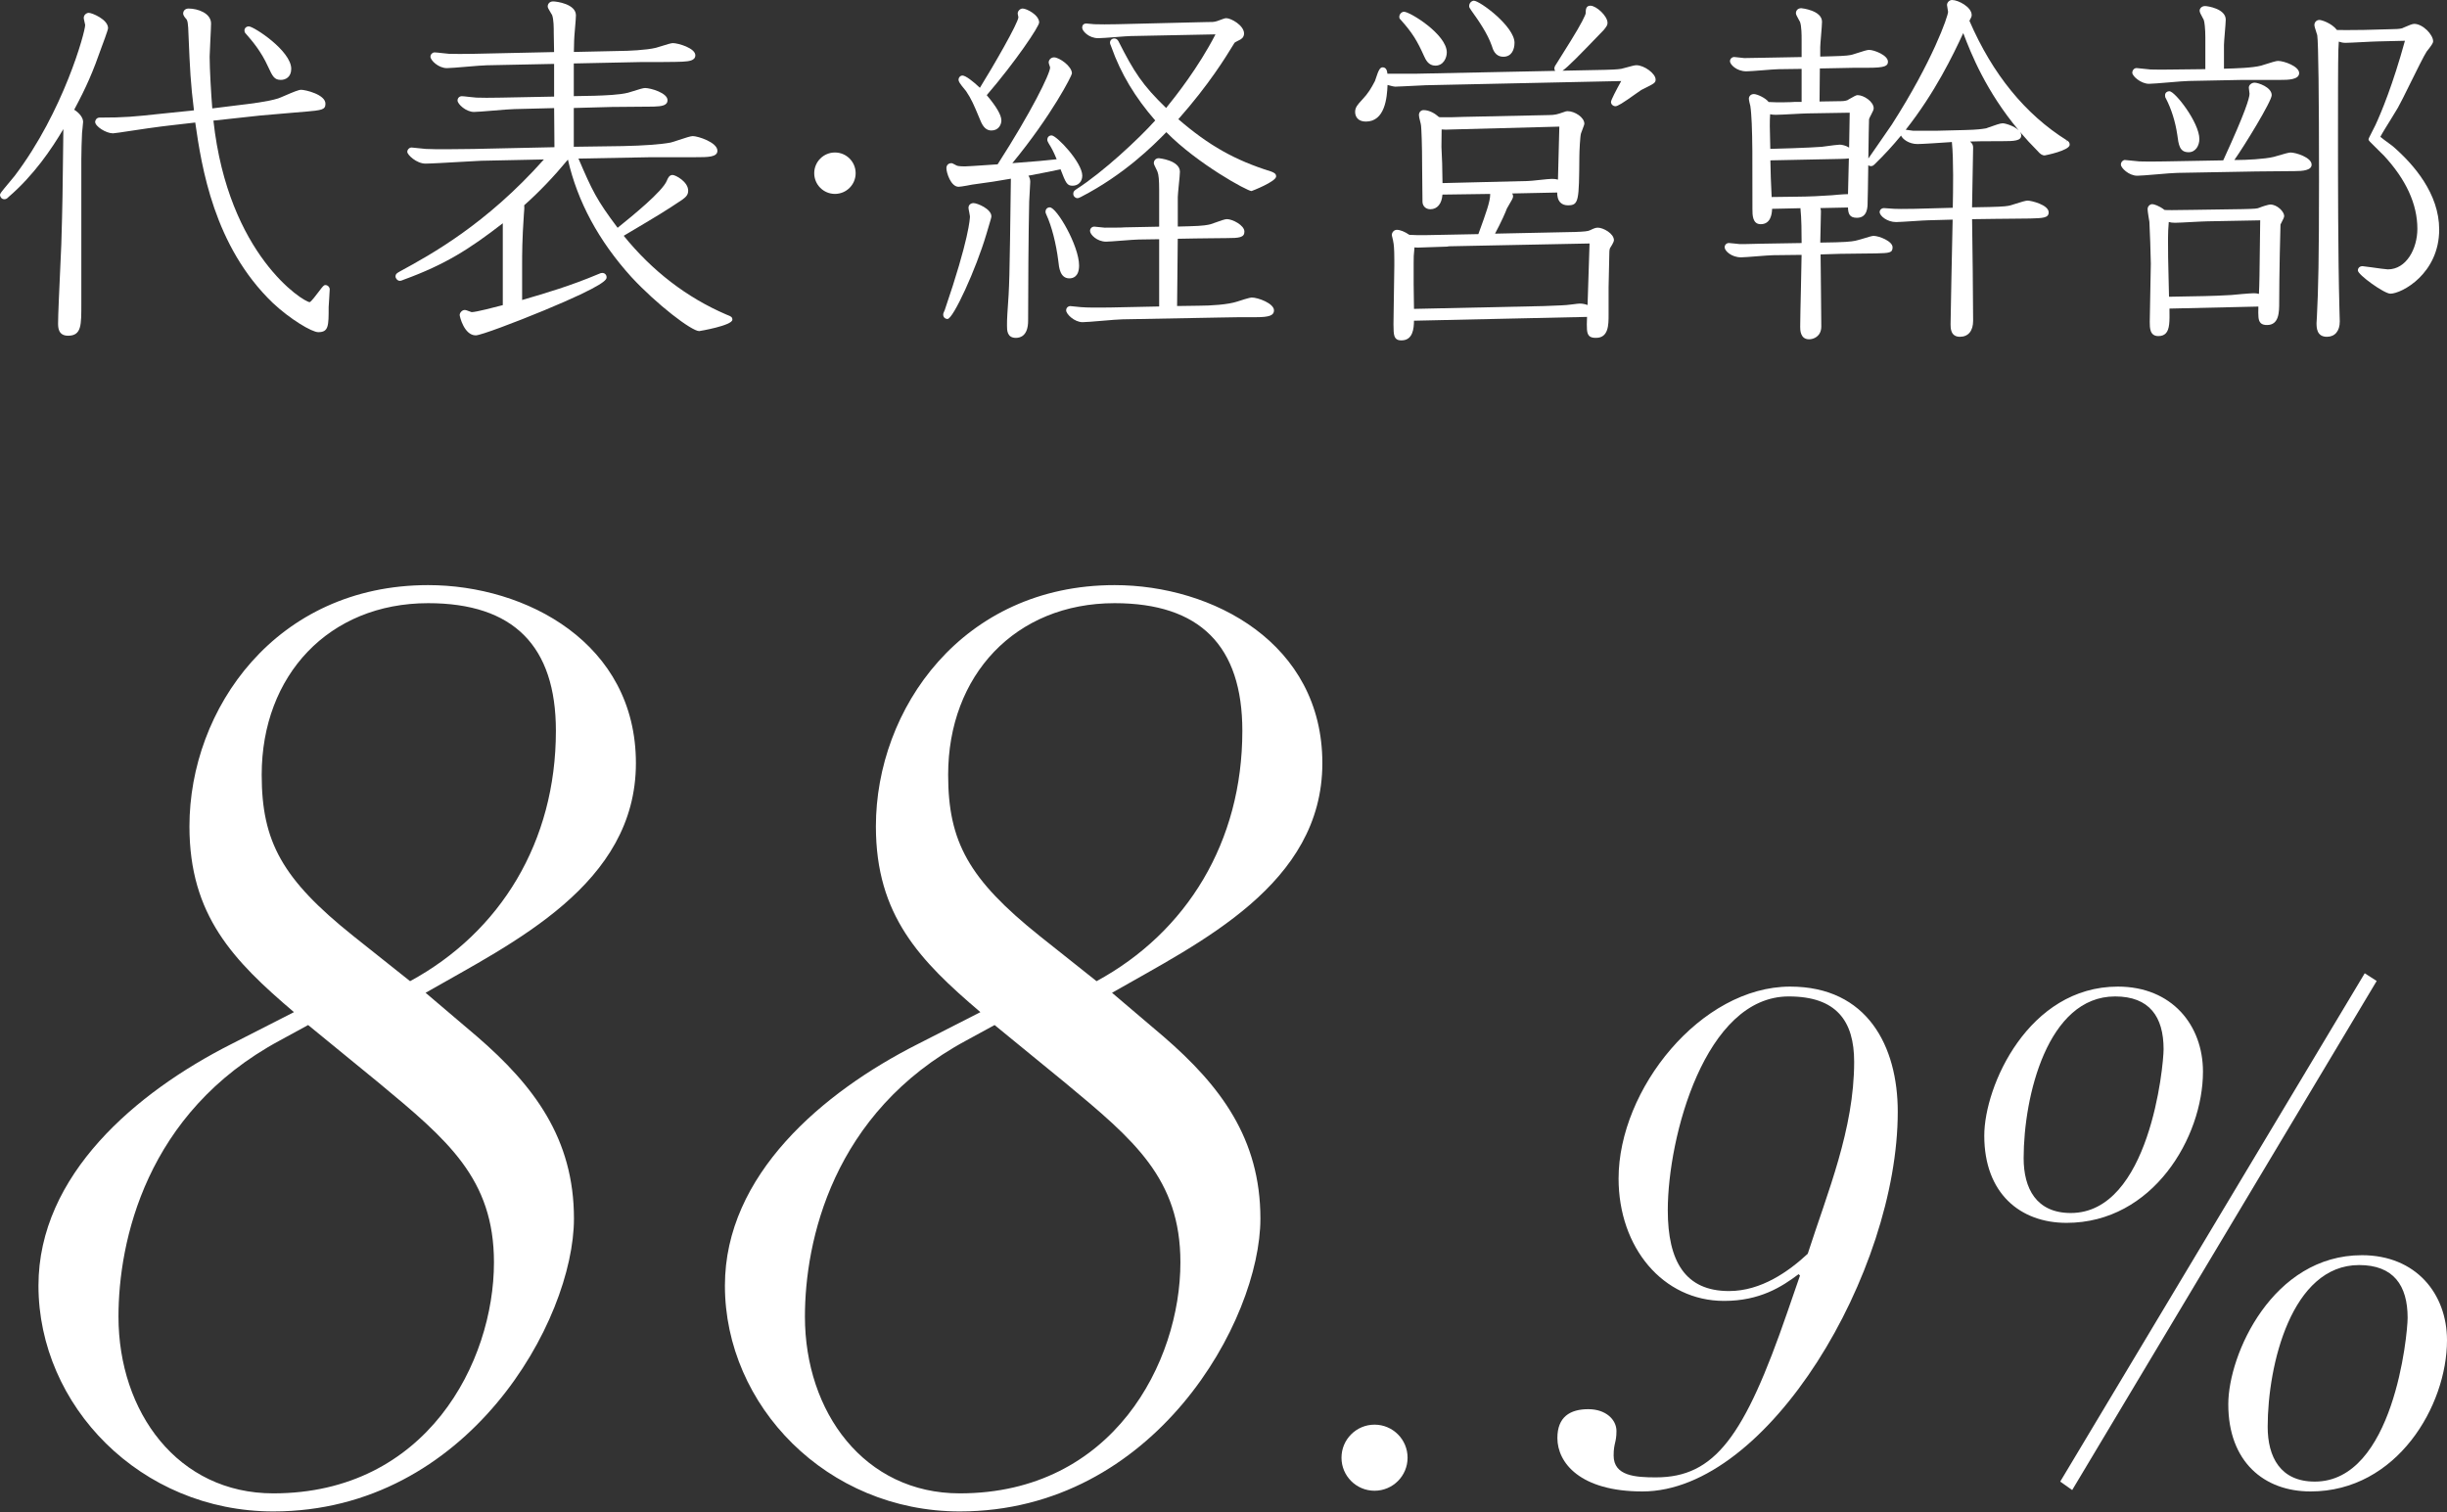 <svg width="110" height="68" viewBox="0 0 110 68" fill="none" xmlns="http://www.w3.org/2000/svg">
<rect x="0" y="0" width="110" height="68" fill="#333333" stroke="none"/>
<path d="M12.626 3.592C12.841 3.592 13.092 3.462 13.092 3.094C13.092 2.284 11.407 1.186 11.184 1.186C11.077 1.186 10.99 1.265 10.99 1.363C10.99 1.442 11.019 1.482 11.046 1.508C11.337 1.842 11.735 2.301 12.05 2.996C12.251 3.429 12.327 3.592 12.626 3.592Z" fill="white"/>
<path d="M4.472 5.287C4.347 5.287 4.277 5.401 4.277 5.48C4.277 5.682 4.765 5.995 5.08 5.995C5.144 5.995 5.615 5.923 5.674 5.913C5.959 5.863 7.308 5.673 7.623 5.642L8.777 5.509C9.062 7.494 9.61 11.077 12.27 13.626C13.043 14.351 14.017 14.934 14.308 14.934C14.774 14.934 14.774 14.651 14.774 13.811C14.774 13.757 14.785 13.601 14.797 13.44C14.809 13.262 14.822 13.077 14.822 13.01C14.822 12.908 14.73 12.816 14.628 12.816C14.557 12.816 14.519 12.862 14.331 13.111C14.221 13.257 13.991 13.561 13.923 13.585C13.643 13.58 10.259 11.473 9.594 5.423L11.707 5.193C11.865 5.176 12.368 5.134 12.843 5.095C13.237 5.062 13.612 5.032 13.756 5.017C14.462 4.953 14.63 4.938 14.63 4.663C14.63 4.247 13.723 4.037 13.539 4.037C13.424 4.037 13.167 4.144 12.816 4.296C12.681 4.354 12.553 4.41 12.5 4.426C12.037 4.571 11.276 4.662 10.665 4.735L9.543 4.874C9.492 4.274 9.424 3.08 9.424 2.549C9.424 2.451 9.439 2.148 9.454 1.854C9.47 1.526 9.488 1.186 9.488 1.059C9.488 0.594 8.896 0.384 8.476 0.384C8.334 0.384 8.234 0.477 8.234 0.61C8.234 0.693 8.323 0.803 8.369 0.849C8.429 0.921 8.459 1.018 8.475 1.591C8.537 3.093 8.57 3.773 8.719 4.961L7.122 5.126C6.029 5.243 5.619 5.287 4.472 5.287Z" fill="white"/>
<path d="M2.839 6.596C2.818 8.452 2.81 9.22 2.756 10.988C2.75 11.168 2.73 11.591 2.707 12.087C2.665 13.014 2.611 14.166 2.611 14.531C2.611 14.714 2.611 15.094 3.062 15.094C3.354 15.094 3.517 14.979 3.591 14.719C3.657 14.489 3.657 14.137 3.656 13.605V7.163C3.656 6.812 3.673 6.307 3.688 5.977C3.688 5.948 3.699 5.859 3.71 5.764C3.723 5.648 3.736 5.524 3.736 5.48C3.736 5.299 3.582 5.09 3.336 4.932C3.895 3.884 4.168 3.257 4.578 2.089C4.581 2.081 4.858 1.349 4.858 1.267C4.858 0.871 4.13 0.577 3.991 0.577C3.896 0.577 3.765 0.663 3.765 0.803C3.765 0.835 3.775 0.883 3.799 0.985C3.813 1.042 3.827 1.1 3.829 1.123C3.829 1.437 2.855 5.011 0.661 7.905C0.628 7.948 0.542 8.051 0.444 8.168C0.016 8.678 0 8.71 0 8.764C0 8.844 0.069 8.958 0.194 8.958C0.283 8.958 0.324 8.918 0.386 8.855C1.524 7.877 2.318 6.701 2.848 5.804L2.839 6.596Z" fill="white"/>
<path d="M32.923 14.371C32.923 14.252 32.847 14.221 32.721 14.171L32.639 14.137C30.871 13.375 29.323 12.186 28.038 10.601L28.113 10.556C29.663 9.636 29.862 9.517 30.656 8.988C30.83 8.861 30.936 8.769 30.936 8.572C30.936 8.174 30.373 7.866 30.23 7.866C30.08 7.866 30.014 8.031 29.978 8.12C29.787 8.605 28.425 9.708 27.764 10.242C26.809 8.973 26.622 8.567 26.004 7.129L29.284 7.068H31.271C31.818 7.068 32.25 7.068 32.25 6.778C32.25 6.4 31.374 6.119 31.143 6.119C31.047 6.119 30.828 6.19 30.506 6.297C30.358 6.347 30.204 6.398 30.147 6.409C29.724 6.491 28.936 6.549 27.985 6.568L25.794 6.599V4.855L27.506 4.809C27.684 4.809 28.312 4.803 28.794 4.798C29.094 4.795 29.337 4.793 29.384 4.793C29.737 4.78 30.007 4.75 30.007 4.503C30.007 4.178 29.248 3.957 28.996 3.957C28.912 3.957 28.717 4.017 28.451 4.102C28.357 4.132 28.277 4.158 28.234 4.168C27.849 4.268 27.175 4.29 26.729 4.305L25.794 4.323V2.853L28.756 2.791C29.263 2.791 30.462 2.789 30.654 2.774L30.718 2.77C30.946 2.755 31.257 2.735 31.257 2.485C31.257 2.165 30.49 1.938 30.245 1.938C30.173 1.938 29.988 1.994 29.713 2.08C29.614 2.111 29.528 2.139 29.485 2.149C29.062 2.255 28.202 2.291 27.872 2.291L25.797 2.336L25.81 1.812C25.81 1.738 25.829 1.506 25.848 1.282C25.87 1.026 25.89 0.784 25.89 0.69C25.89 0.179 25.023 0.064 24.863 0.064C24.704 0.064 24.621 0.177 24.621 0.29C24.621 0.341 24.655 0.406 24.765 0.587C24.791 0.63 24.814 0.667 24.819 0.675C24.893 0.883 24.893 1.24 24.893 1.477L24.908 2.341L21.323 2.419C21.259 2.419 21.175 2.42 21.077 2.422C20.828 2.425 20.486 2.43 20.185 2.419C20.145 2.419 20.009 2.403 19.89 2.389C19.737 2.372 19.592 2.355 19.528 2.355C19.457 2.355 19.35 2.432 19.35 2.549C19.35 2.709 19.707 3.063 20.089 3.063C20.218 3.063 20.573 3.033 20.949 3.002C21.337 2.969 21.739 2.935 21.885 2.935L24.909 2.873V4.343L22.54 4.389C22.483 4.389 22.401 4.39 22.305 4.392C22.049 4.396 21.699 4.401 21.419 4.389C21.376 4.389 21.23 4.372 21.101 4.358C20.923 4.337 20.812 4.325 20.762 4.325C20.651 4.325 20.568 4.408 20.568 4.519C20.568 4.677 20.946 5.033 21.306 5.033C21.435 5.033 21.794 5.004 22.174 4.972C22.566 4.939 22.972 4.905 23.119 4.905L24.91 4.86L24.924 6.618L21.323 6.696C21.262 6.696 21.146 6.698 20.995 6.7C20.52 6.707 19.636 6.72 19.144 6.696C19.106 6.696 18.813 6.664 18.673 6.649C18.579 6.639 18.509 6.632 18.503 6.632C18.401 6.632 18.309 6.725 18.309 6.826C18.309 6.962 18.725 7.356 19.128 7.356C19.352 7.356 20.104 7.313 20.767 7.275C21.147 7.253 21.482 7.234 21.629 7.228L24.45 7.169C21.85 10.091 19.358 11.45 17.997 12.192C17.853 12.272 17.78 12.312 17.78 12.433C17.78 12.519 17.872 12.627 17.974 12.627C18.02 12.627 18.055 12.613 18.115 12.588L18.152 12.573C20.011 11.894 21.096 11.204 22.602 10.038V13.719C22.282 13.803 21.405 14.033 21.201 14.034C21.185 14.031 21.132 14.01 21.097 13.997C21.001 13.96 20.939 13.937 20.89 13.937C20.77 13.937 20.664 14.063 20.664 14.163C20.664 14.225 20.865 15.078 21.387 15.078C21.605 15.078 23.149 14.498 24.454 13.957C27.268 12.79 27.268 12.562 27.268 12.465C27.268 12.354 27.184 12.271 27.074 12.271C27.021 12.271 27.009 12.276 26.891 12.326C25.646 12.85 24.585 13.163 23.471 13.488V11.936C23.471 11.397 23.471 10.786 23.551 9.622C23.567 9.446 23.577 9.319 23.563 9.23C24.233 8.635 24.894 7.944 25.53 7.175C25.958 9.061 26.916 10.835 28.379 12.451C29.517 13.682 31.088 14.886 31.431 14.886C31.446 14.886 32.923 14.637 32.923 14.371Z" fill="white"/>
<path d="M37.533 8.718C38.048 8.718 38.464 8.302 38.464 7.787C38.464 7.273 38.048 6.856 37.533 6.856C37.019 6.856 36.602 7.273 36.602 7.787C36.602 8.302 37.019 8.718 37.533 8.718Z" fill="white"/>
<path d="M55.491 1.93C55.509 1.904 55.576 1.871 55.694 1.811C55.769 1.776 55.924 1.701 55.924 1.507C55.924 1.145 55.346 0.817 55.121 0.817C55.067 0.817 54.975 0.85 54.831 0.905C54.779 0.925 54.734 0.942 54.709 0.949C54.562 0.993 54.506 0.993 54.192 0.993L50.217 1.089C49.738 1.101 49.48 1.095 49.327 1.091C49.273 1.09 49.23 1.089 49.194 1.089C49.161 1.089 49.081 1.08 49.006 1.072C48.933 1.064 48.865 1.057 48.842 1.057C48.713 1.057 48.648 1.122 48.648 1.251C48.648 1.386 48.936 1.717 49.37 1.717C49.499 1.717 49.831 1.692 50.152 1.667C50.437 1.644 50.732 1.621 50.83 1.621L54.64 1.545C53.867 3.044 52.842 4.335 52.421 4.855C51.36 3.829 50.981 3.245 50.275 1.848L50.256 1.822C50.239 1.797 50.192 1.73 50.091 1.73C49.98 1.73 49.897 1.813 49.897 1.924C49.897 1.961 49.913 1.997 49.933 2.043C49.945 2.069 49.958 2.098 49.967 2.133C50.382 3.303 51.025 4.378 51.931 5.416C51.187 6.245 49.591 7.735 48.387 8.507C48.276 8.581 48.247 8.624 48.247 8.716C48.247 8.833 48.354 8.91 48.425 8.91C48.48 8.91 48.523 8.889 48.598 8.851C50.528 7.855 51.828 6.558 52.43 5.942C53.827 7.365 56.073 8.59 56.259 8.59C56.27 8.59 57.366 8.167 57.366 7.931C57.366 7.807 57.27 7.766 57.168 7.722L57.137 7.71C55.519 7.206 54.343 6.544 52.97 5.359C54.35 3.8 55.099 2.572 55.463 1.977L55.491 1.93Z" fill="white"/>
<path d="M48.666 14.485C48.794 14.485 49.149 14.456 49.525 14.424C49.914 14.391 50.316 14.357 50.462 14.357L54.772 14.277C55.283 14.261 55.968 14.261 56.467 14.261C57.06 14.261 57.27 14.181 57.27 13.955C57.27 13.639 56.548 13.377 56.275 13.377C56.248 13.377 56.167 13.377 55.619 13.558C55.205 13.696 54.428 13.745 53.886 13.745L52.914 13.759L52.944 10.735L53.728 10.721C53.866 10.721 54.075 10.717 54.306 10.714C54.584 10.71 54.892 10.705 55.138 10.705C55.708 10.705 55.94 10.679 55.94 10.415C55.94 10.124 55.399 9.852 55.154 9.852C55.066 9.852 54.872 9.92 54.607 10.016C54.525 10.046 54.456 10.07 54.416 10.082C54.296 10.112 54.115 10.157 53.453 10.173L52.945 10.186V8.861C52.945 8.787 52.968 8.552 52.99 8.325C53.017 8.064 53.041 7.818 53.041 7.723C53.041 7.206 52.103 7.113 52.094 7.113C51.923 7.113 51.867 7.254 51.867 7.323C51.867 7.377 51.901 7.45 51.972 7.59C51.998 7.643 52.024 7.691 52.035 7.729C52.084 7.844 52.108 8.112 52.108 8.524V10.191L50.553 10.222C50.48 10.236 49.862 10.236 49.659 10.236C49.631 10.236 49.51 10.222 49.4 10.21C49.3 10.198 49.209 10.189 49.194 10.189C49.084 10.189 49 10.272 49 10.383C49 10.544 49.313 10.865 49.723 10.865C49.829 10.865 50.124 10.842 50.436 10.818C50.748 10.794 51.07 10.769 51.182 10.769L52.108 10.755V13.779L49.899 13.825C49.816 13.825 49.724 13.826 49.625 13.827C49.311 13.83 48.92 13.834 48.586 13.809C48.557 13.809 48.471 13.798 48.38 13.788C48.268 13.775 48.149 13.761 48.105 13.761C48.033 13.761 47.927 13.823 47.927 13.955C47.927 14.122 48.298 14.485 48.666 14.485Z" fill="white"/>
<path d="M48.508 11.936C48.508 11.051 47.503 9.323 47.192 9.323C47.065 9.323 46.998 9.421 46.998 9.517C46.998 9.554 47.005 9.585 47.039 9.655C47.276 10.168 47.476 10.947 47.575 11.738C47.605 12.028 47.653 12.515 48.073 12.515C48.236 12.515 48.508 12.44 48.508 11.936Z" fill="white"/>
<path d="M42.444 13.997C42.421 14.046 42.4 14.093 42.4 14.147C42.4 14.258 42.483 14.341 42.594 14.341C42.849 14.341 43.876 12.102 44.34 10.53C44.346 10.499 44.383 10.381 44.424 10.247C44.54 9.866 44.566 9.769 44.566 9.726C44.566 9.391 43.926 9.131 43.764 9.131C43.633 9.131 43.537 9.219 43.537 9.341C43.537 9.381 43.55 9.448 43.572 9.553C43.584 9.613 43.602 9.703 43.602 9.726C43.602 9.818 43.57 10.72 42.471 13.935C42.462 13.958 42.452 13.979 42.444 13.997Z" fill="white"/>
<path d="M42.964 7.421C42.824 7.347 42.803 7.337 42.77 7.337C42.633 7.337 42.544 7.426 42.544 7.563C42.544 7.765 42.744 8.398 43.091 8.398C43.21 8.398 43.698 8.301 43.697 8.301C44.38 8.211 44.952 8.124 45.442 8.034C45.38 12.765 45.379 12.777 45.284 14.11C45.268 14.385 45.268 14.466 45.268 14.644C45.268 14.848 45.268 15.191 45.67 15.191C45.874 15.191 46.217 15.091 46.217 14.42C46.217 13.084 46.233 10.482 46.265 9.069C46.265 8.996 46.278 8.797 46.29 8.604C46.301 8.417 46.313 8.235 46.313 8.172C46.313 8.051 46.275 7.964 46.231 7.899C46.828 7.786 47.086 7.735 47.675 7.612C47.913 8.235 47.966 8.35 48.217 8.35C48.473 8.35 48.652 8.165 48.652 7.899C48.652 7.308 47.5 6.088 47.272 6.088C47.145 6.088 47.078 6.185 47.078 6.282C47.078 6.331 47.104 6.378 47.125 6.416L47.141 6.446C47.286 6.678 47.363 6.828 47.501 7.16C47.035 7.213 46.558 7.258 45.508 7.336C47.293 5.164 48.187 3.392 48.187 3.302C48.187 2.973 47.611 2.579 47.384 2.579C47.226 2.579 47.142 2.71 47.142 2.805C47.142 2.834 47.152 2.868 47.179 2.948C47.191 2.984 47.204 3.02 47.206 3.03C47.206 3.312 46.366 5.024 44.846 7.388C44.728 7.395 44.536 7.408 44.329 7.423C43.949 7.449 43.476 7.481 43.379 7.481C43.121 7.481 43.035 7.457 43.006 7.443L42.964 7.421Z" fill="white"/>
<path d="M43.267 3.396C43.169 3.396 43.089 3.483 43.089 3.59C43.089 3.666 43.153 3.764 43.372 4.028C43.398 4.059 43.419 4.084 43.426 4.094C43.664 4.443 43.789 4.741 43.995 5.235L44.073 5.421C44.195 5.725 44.351 5.867 44.565 5.867C44.895 5.867 45.015 5.597 45.015 5.416C45.015 5.178 44.798 4.8 44.357 4.279C45.652 2.771 46.713 1.192 46.713 1.011C46.713 0.673 46.15 0.384 45.974 0.384C45.856 0.384 45.748 0.492 45.748 0.61C45.748 0.628 45.752 0.644 45.763 0.69C45.77 0.719 45.779 0.754 45.78 0.772C45.776 1.032 44.624 3.022 44.049 3.947C43.75 3.661 43.406 3.396 43.267 3.396Z" fill="white"/>
<path d="M66.142 0.475C66.484 0.951 66.865 1.504 67.057 2.049C67.115 2.237 67.212 2.551 67.583 2.551C67.951 2.551 68.082 2.227 68.082 1.924C68.082 1.187 66.52 0.032 66.254 0.032C66.178 0.032 66.043 0.113 66.043 0.274C66.043 0.322 66.058 0.357 66.142 0.475H66.142Z" fill="white"/>
<path d="M61.399 5.466C62.256 5.466 62.352 4.403 62.374 3.82C62.548 3.873 62.687 3.896 62.713 3.896C62.738 3.896 62.824 3.892 62.91 3.888C62.992 3.884 63.074 3.88 63.098 3.88L64.091 3.832L72.878 3.644C72.652 4.053 72.419 4.498 72.419 4.583C72.419 4.708 72.534 4.777 72.613 4.777C72.717 4.777 72.936 4.644 73.551 4.205C73.665 4.124 73.753 4.061 73.779 4.046L73.893 3.989C74.365 3.754 74.425 3.723 74.425 3.574C74.425 3.31 73.915 2.932 73.559 2.932C73.481 2.932 73.317 2.976 73.094 3.038C73 3.064 72.92 3.087 72.88 3.094C72.756 3.121 72.3 3.14 72.147 3.14L70.24 3.179C70.489 3.006 70.981 2.505 72.097 1.344C72.229 1.179 72.263 1.126 72.263 1.027C72.263 0.717 71.757 0.256 71.492 0.256C71.282 0.256 71.282 0.452 71.282 0.594C71.278 0.665 71.096 1.056 70.608 1.84C70.522 1.975 70.415 2.149 70.308 2.32C70.177 2.532 70.048 2.74 69.972 2.858C69.935 2.908 69.872 3.003 69.872 3.077C69.872 3.115 69.886 3.154 69.913 3.186L63.578 3.316H62.369C62.355 3.188 62.322 3.027 62.152 3.027C62.029 3.027 61.961 3.178 61.844 3.538C61.828 3.588 61.816 3.627 61.809 3.641C61.639 3.966 61.515 4.185 61.231 4.485L61.204 4.515C61.037 4.696 60.917 4.827 60.917 5.032C60.917 5.242 61.044 5.466 61.399 5.466Z" fill="white"/>
<path d="M71.437 15.099C71.518 15.183 71.64 15.19 71.748 15.19C72.311 15.19 72.311 14.597 72.311 14.163L72.311 12.916L72.343 11.456C72.343 11.353 72.343 11.236 72.374 11.158C72.382 11.147 72.551 10.893 72.551 10.799C72.551 10.497 72.066 10.236 71.828 10.236C71.74 10.236 71.656 10.263 71.491 10.345C71.397 10.399 71.215 10.414 70.817 10.429L67.206 10.505C67.476 10.004 67.693 9.514 67.738 9.378C67.749 9.351 67.786 9.291 67.828 9.221C67.957 9.007 68.018 8.899 68.018 8.829C68.018 8.78 68.002 8.736 67.978 8.698L70 8.656C70.001 8.79 70.019 8.979 70.144 9.106C70.227 9.189 70.341 9.231 70.483 9.231C70.979 9.231 70.981 9.025 70.997 7.034C70.997 6.805 71.033 6.097 71.071 5.997C71.221 5.611 71.221 5.58 71.221 5.561C71.221 5.276 70.789 4.998 70.467 4.998C70.418 4.998 70.389 5.003 70.258 5.052C70.032 5.132 69.902 5.174 69.615 5.174L65.789 5.255L65.292 5.27L64.748 5.272L64.682 5.261C64.524 5.113 64.26 4.95 63.995 4.95C63.89 4.95 63.785 5.028 63.785 5.176C63.785 5.234 63.806 5.323 63.839 5.452C63.856 5.516 63.88 5.615 63.881 5.651C63.897 5.796 63.929 6.503 63.929 7.483C63.929 7.555 63.934 8.017 63.938 8.425C63.942 8.746 63.945 9.034 63.945 9.069C63.945 9.237 64.067 9.407 64.299 9.407C64.612 9.407 64.815 9.158 64.842 8.749L66.984 8.719C66.987 8.73 66.988 8.738 66.988 8.749C66.988 9.06 66.794 9.597 66.499 10.409L66.457 10.526L64.027 10.573H63.738C63.705 10.573 63.603 10.568 63.509 10.564C63.448 10.562 63.39 10.559 63.354 10.558C63.149 10.416 62.941 10.333 62.793 10.333C62.653 10.333 62.567 10.464 62.567 10.559C62.567 10.583 62.574 10.615 62.597 10.708C62.612 10.769 62.63 10.838 62.634 10.887C62.651 10.954 62.679 11.147 62.679 11.68L62.679 11.951L62.647 14.13C62.635 14.857 62.631 15.102 62.751 15.224C62.819 15.293 62.911 15.303 63.001 15.303C63.515 15.303 63.56 14.772 63.563 14.419L71.342 14.248C71.323 14.759 71.322 14.98 71.437 15.099ZM64.845 8.232L64.829 7.335L64.797 6.602C64.797 6.314 64.8 5.99 64.806 5.82C64.916 5.834 65.023 5.831 65.329 5.819L70.097 5.693L70.035 8.075C69.942 8.051 69.873 8.042 69.762 8.042C69.677 8.042 69.452 8.065 69.215 8.09C68.993 8.114 68.763 8.138 68.686 8.138L64.845 8.232ZM71.455 10.947L71.366 13.714C71.263 13.676 71.15 13.649 71.011 13.649C70.959 13.649 70.849 13.663 70.688 13.684C70.589 13.697 70.466 13.713 70.422 13.714C70.341 13.724 70.057 13.735 69.783 13.745C69.644 13.75 69.505 13.756 69.39 13.761L63.563 13.887L63.548 12.77V11.84C63.548 11.551 63.548 11.487 63.585 11.122C63.687 11.137 63.774 11.133 64.064 11.121L65.052 11.088L65.134 11.073L71.455 10.947Z" fill="white"/>
<path d="M64.017 2.525C64.09 2.684 64.211 2.951 64.523 2.951C64.898 2.951 65.038 2.586 65.038 2.356C65.038 1.548 63.382 0.528 63.114 0.528C63.007 0.528 62.903 0.64 62.903 0.754C62.903 0.821 62.92 0.844 62.961 0.884C63.499 1.484 63.706 1.835 64.017 2.525Z" fill="white"/>
<path d="M89.689 9.84C89.822 9.84 90.177 9.836 90.52 9.832C90.841 9.827 91.15 9.824 91.261 9.824C91.833 9.808 92.094 9.8 92.094 9.549C92.094 9.204 91.301 9.019 91.147 9.019C91.063 9.019 90.863 9.078 90.524 9.187C90.461 9.207 90.41 9.223 90.383 9.231C90.277 9.261 90.117 9.292 89.431 9.307L88.65 9.322C88.652 9.049 88.663 8.511 88.674 7.983C88.686 7.402 88.698 6.831 88.698 6.634C88.698 6.537 88.672 6.459 88.561 6.364L88.574 6.363C88.727 6.353 89.236 6.347 90.009 6.347C90.537 6.347 90.86 6.335 90.86 6.089C90.86 6.035 90.841 5.983 90.81 5.935C91.051 6.22 91.315 6.508 91.601 6.794C91.704 6.914 91.793 6.988 91.915 6.988C91.927 6.988 93.039 6.77 93.039 6.506C93.039 6.394 92.973 6.35 92.925 6.319L92.861 6.394L92.915 6.312L92.913 6.311C91.041 5.141 89.568 3.333 88.532 0.936C88.611 0.79 88.633 0.744 88.633 0.675C88.633 0.319 88.034 0 87.75 0C87.632 0 87.524 0.108 87.524 0.226C87.524 0.253 87.537 0.324 87.55 0.396C87.561 0.452 87.572 0.508 87.572 0.531C87.572 0.722 86.883 2.733 85.041 5.604C84.964 5.723 84.739 6.045 84.511 6.372C84.218 6.791 84.067 7.009 83.988 7.127C83.999 6.317 84.012 5.451 84.019 5.358C84.024 5.327 84.078 5.225 84.113 5.157C84.186 5.016 84.228 4.933 84.228 4.872C84.228 4.565 83.777 4.277 83.505 4.277C83.448 4.277 83.365 4.316 83.12 4.46C83.079 4.484 83.045 4.504 83.046 4.505L83.022 4.512C82.934 4.538 82.894 4.55 82.638 4.55L81.794 4.564L81.808 3.078L82.579 3.063C83.026 3.047 83.536 3.047 83.986 3.047C84.741 3.047 84.869 2.963 84.869 2.773C84.869 2.484 84.251 2.243 84.018 2.243C83.935 2.243 83.748 2.302 83.492 2.385C83.398 2.416 83.316 2.443 83.273 2.454C83.159 2.483 83.03 2.515 82.317 2.531L81.825 2.544V2.116C81.825 2.044 81.844 1.818 81.862 1.6C81.883 1.346 81.905 1.083 81.905 0.979C81.905 0.462 80.983 0.369 80.974 0.369C80.807 0.369 80.732 0.482 80.732 0.594C80.732 0.646 80.767 0.719 80.875 0.911C80.894 0.945 80.91 0.974 80.915 0.982C80.988 1.173 80.988 1.598 80.988 1.78V2.565L79.34 2.595C79.177 2.595 79.018 2.599 78.861 2.603C78.71 2.607 78.56 2.611 78.411 2.611C78.38 2.611 78.29 2.599 78.199 2.588C78.097 2.575 77.996 2.563 77.962 2.563C77.852 2.563 77.768 2.647 77.768 2.757C77.768 2.891 78.055 3.207 78.507 3.207C78.613 3.207 78.904 3.185 79.212 3.161C79.52 3.136 79.838 3.111 79.95 3.111L80.988 3.097V4.582L80.656 4.583C80.564 4.595 79.873 4.613 79.507 4.586C79.361 4.396 78.98 4.229 78.843 4.229C78.695 4.229 78.617 4.335 78.617 4.439C78.617 4.505 78.671 4.728 78.682 4.758C78.715 4.968 78.731 5.252 78.746 5.548C78.777 6.411 78.777 6.695 78.777 9.405C78.777 9.658 78.777 10.08 79.148 10.08C79.594 10.08 79.653 9.634 79.661 9.389L80.935 9.361C80.984 9.82 80.988 10.5 80.988 10.927L79.097 10.958C78.586 10.974 78.394 10.974 78.203 10.974C78.174 10.974 78.088 10.963 77.997 10.952C77.885 10.939 77.766 10.926 77.722 10.926C77.611 10.926 77.528 11.009 77.528 11.119C77.528 11.278 77.833 11.57 78.267 11.57C78.373 11.57 78.664 11.547 78.972 11.523C79.28 11.499 79.598 11.474 79.71 11.474L80.987 11.459C80.984 11.742 80.972 12.322 80.958 12.931C80.941 13.662 80.924 14.418 80.924 14.692C80.924 14.831 80.924 15.255 81.326 15.255C81.515 15.255 81.873 15.134 81.873 14.676C81.873 14.441 81.865 13.767 81.858 13.077C81.85 12.427 81.843 11.762 81.841 11.439L82.784 11.41H82.896C82.949 11.41 83.352 11.405 83.715 11.4C84.01 11.397 84.278 11.394 84.328 11.393C84.933 11.377 85.077 11.373 85.077 11.119C85.077 10.839 84.459 10.605 84.226 10.605C84.159 10.605 84.028 10.644 83.82 10.708C83.704 10.743 83.585 10.78 83.494 10.801C83.394 10.829 83.227 10.877 82.526 10.894L81.826 10.907C81.828 10.768 81.834 10.539 81.84 10.303C81.848 9.971 81.857 9.626 81.857 9.501C81.857 9.444 81.846 9.395 81.829 9.355L83.072 9.329C83.081 9.605 83.139 9.792 83.473 9.792C83.956 9.792 83.956 9.297 83.955 9.09C83.963 8.951 83.973 8.229 83.984 7.43C84.017 7.454 84.057 7.469 84.098 7.469C84.158 7.469 84.198 7.457 84.262 7.393C84.699 6.972 85.097 6.535 85.458 6.095C85.527 6.256 85.812 6.476 86.196 6.476C86.419 6.476 87.273 6.418 87.684 6.39L87.743 6.385C87.823 7.171 87.798 8.581 87.783 9.342L86.068 9.388C85.973 9.388 85.872 9.389 85.768 9.391C85.558 9.394 85.34 9.398 85.155 9.388C85.114 9.388 85.008 9.379 84.909 9.371C84.813 9.363 84.722 9.356 84.691 9.356C84.584 9.356 84.496 9.435 84.496 9.534C84.496 9.707 84.835 9.984 85.235 9.984C85.353 9.984 85.674 9.963 85.986 9.943C86.277 9.924 86.578 9.904 86.68 9.904L87.777 9.874C87.755 10.637 87.684 14.555 87.684 14.58C87.684 14.748 87.684 15.142 88.103 15.142C88.481 15.142 88.698 14.879 88.698 14.42C88.698 13.704 88.668 10.699 88.651 9.854L89.689 9.84ZM83.112 7.122C83.097 7.792 83.082 8.427 83.073 8.728C82.852 8.731 82.42 8.77 82.344 8.779C81.968 8.809 81.227 8.843 80.796 8.843L79.641 8.858C79.601 8.03 79.598 7.882 79.585 7.255L79.584 7.21L82.595 7.148L82.755 7.144C82.911 7.14 83.028 7.137 83.112 7.122ZM83.123 6.635C82.984 6.545 82.799 6.504 82.704 6.504C82.619 6.504 82.342 6.54 82.041 6.581L81.896 6.6C81.665 6.617 81.101 6.648 80.571 6.664L79.58 6.693C79.553 5.694 79.551 5.478 79.573 5.136C79.635 5.151 79.715 5.162 79.82 5.162C79.948 5.162 80.279 5.145 80.6 5.128C80.885 5.113 81.18 5.098 81.28 5.098L83.15 5.067C83.148 5.382 83.137 5.992 83.123 6.635ZM90.025 5.543C89.926 5.543 89.701 5.617 89.371 5.737C89.326 5.753 89.292 5.766 89.291 5.768L89.232 5.778C89.116 5.797 88.901 5.834 88.308 5.847L87.029 5.879H86.004C85.975 5.879 85.905 5.867 85.835 5.856C85.772 5.847 85.71 5.837 85.668 5.833C86.986 4.162 87.791 2.486 88.254 1.488C88.61 2.426 89.278 4.101 90.745 5.857C90.544 5.662 90.145 5.543 90.025 5.543Z" fill="white"/>
<path d="M101.623 14.521C101.703 14.603 101.818 14.613 101.91 14.613C102.457 14.613 102.457 14.02 102.457 13.586C102.457 12.444 102.506 10.189 102.515 10.094C102.521 10.078 102.539 10.045 102.56 10.005C102.645 9.843 102.681 9.767 102.681 9.709C102.681 9.52 102.371 9.195 102.054 9.195C101.983 9.195 101.69 9.285 101.582 9.332C101.464 9.384 101.405 9.387 100.813 9.402L98.609 9.435C97.658 9.45 97.417 9.451 97.303 9.439C97.052 9.245 96.821 9.179 96.752 9.179C96.65 9.179 96.541 9.27 96.541 9.405C96.541 9.5 96.611 9.921 96.622 9.975C96.638 10.15 96.686 11.624 96.686 11.856C96.686 12.034 96.675 12.555 96.663 13.091C96.65 13.663 96.638 14.252 96.638 14.467C96.638 14.739 96.638 15.11 97.024 15.11C97.168 15.11 97.276 15.071 97.356 14.99C97.532 14.811 97.534 14.455 97.524 13.874L101.521 13.783C101.511 14.207 101.509 14.405 101.623 14.521ZM100.302 13.264C100.016 13.281 99.353 13.312 99.105 13.312L97.504 13.342C97.495 12.883 97.487 12.559 97.48 12.296C97.466 11.733 97.459 11.45 97.459 10.735C97.459 10.5 97.47 10.247 97.493 9.981C97.572 10.005 97.662 10.016 97.777 10.016C97.894 10.016 98.215 9.999 98.526 9.982C98.818 9.967 99.119 9.951 99.219 9.951L101.603 9.906L101.593 10.677C101.573 12.365 101.569 12.74 101.546 13.213C101.469 13.192 101.4 13.184 101.317 13.184C101.145 13.184 100.423 13.251 100.302 13.264Z" fill="white"/>
<path d="M102.317 7.023L102.222 7.051C101.8 7.157 100.929 7.193 100.596 7.193H100.441C100.895 6.552 102.12 4.55 102.12 4.279C102.12 3.921 101.514 3.717 101.349 3.717C101.227 3.717 101.091 3.81 101.091 3.943C101.091 3.959 101.098 4.011 101.106 4.069C101.113 4.127 101.123 4.191 101.123 4.215C101.123 4.407 100.925 5.065 99.984 7.114C99.966 7.152 99.951 7.184 99.94 7.21L97.312 7.257C97.243 7.257 97.154 7.258 97.053 7.26C96.808 7.264 96.473 7.268 96.175 7.257C96.142 7.257 95.907 7.232 95.767 7.217C95.64 7.204 95.532 7.193 95.518 7.193C95.444 7.193 95.34 7.273 95.34 7.403C95.34 7.542 95.691 7.901 96.079 7.901C96.207 7.901 96.562 7.872 96.939 7.84C97.327 7.807 97.729 7.773 97.875 7.773L101.413 7.709C101.53 7.709 101.88 7.705 102.241 7.701C102.624 7.697 103.019 7.693 103.159 7.693C103.511 7.693 103.914 7.66 103.914 7.403C103.914 7.077 103.203 6.857 102.967 6.857C102.89 6.857 102.67 6.918 102.317 7.023Z" fill="white"/>
<path d="M99.974 2.02C99.974 1.946 99.993 1.71 100.012 1.483C100.033 1.223 100.054 0.977 100.054 0.883C100.054 0.394 99.239 0.272 99.123 0.272C98.973 0.272 98.88 0.381 98.88 0.482C98.88 0.545 98.926 0.64 99.03 0.826C99.046 0.856 99.059 0.88 99.064 0.889C99.099 0.97 99.137 1.297 99.137 1.684V3.109L97.825 3.124C97.756 3.124 97.665 3.125 97.561 3.127C97.307 3.13 96.959 3.136 96.671 3.124C96.635 3.124 96.465 3.104 96.341 3.09C96.176 3.071 96.081 3.06 96.047 3.06C95.927 3.06 95.853 3.169 95.853 3.27C95.853 3.423 96.239 3.768 96.607 3.768C96.736 3.768 97.091 3.738 97.467 3.707C97.856 3.674 98.257 3.64 98.404 3.64L100.837 3.592H102.535C102.821 3.592 103.354 3.592 103.354 3.286C103.354 2.982 102.674 2.739 102.407 2.739C102.323 2.739 102.123 2.798 101.784 2.907C101.721 2.927 101.67 2.944 101.645 2.951C101.248 3.054 100.515 3.074 99.974 3.089V2.02Z" fill="white"/>
<path d="M98.385 6.844C98.702 6.844 98.868 6.545 98.868 6.249C98.868 5.511 97.773 4.101 97.52 4.101C97.426 4.101 97.326 4.164 97.326 4.279C97.326 4.339 97.329 4.376 97.369 4.436C97.61 4.903 97.788 5.472 97.872 6.038C97.936 6.523 97.979 6.844 98.385 6.844Z" fill="white"/>
<path d="M104.168 1.586C104.218 1.928 104.247 4.293 104.247 8.076C104.247 11.675 104.215 12.98 104.151 14.259C104.151 14.312 104.146 14.371 104.141 14.42C104.138 14.46 104.135 14.494 104.135 14.516C104.135 14.719 104.135 15.142 104.601 15.142C104.963 15.142 105.18 14.884 105.18 14.452C105.18 14.387 105.18 14.339 105.164 13.872C105.1 11.518 105.1 7.916 105.1 6.185C105.1 4.886 105.1 2.711 105.116 2.26C105.116 2.193 105.125 2.021 105.136 1.871C105.228 1.903 105.327 1.926 105.434 1.926C105.551 1.926 105.877 1.909 106.191 1.893C106.487 1.878 106.792 1.862 106.892 1.862L108.109 1.833C107.57 3.798 107.051 5.043 106.788 5.613L106.718 5.752C106.474 6.23 106.474 6.233 106.474 6.265C106.474 6.318 106.474 6.318 106.993 6.828L107.157 6.989C108.16 8.069 108.668 9.179 108.668 10.286C108.668 11.183 108.172 12.111 107.341 12.111C107.261 12.111 106.881 12.057 106.603 12.018C106.331 11.98 106.233 11.967 106.203 11.967C106.079 11.967 105.993 12.046 105.993 12.161C105.993 12.356 107.18 13.204 107.453 13.204C107.964 13.204 109.649 12.305 109.649 10.319C109.649 8.714 108.516 7.398 107.564 6.575C107.533 6.549 107.459 6.495 107.373 6.432C107.265 6.353 107.077 6.216 107.004 6.151C107.071 6.016 107.32 5.615 107.491 5.34C107.631 5.113 107.752 4.917 107.794 4.841C107.893 4.671 108.111 4.23 108.341 3.763C108.634 3.171 108.965 2.5 109.085 2.319L109.123 2.271C109.32 2.019 109.377 1.927 109.377 1.86C109.377 1.556 108.912 1.073 108.526 1.073C108.446 1.073 108.299 1.131 108.058 1.237C108.023 1.253 107.994 1.266 107.983 1.271C107.887 1.302 107.655 1.313 107.466 1.313L106.283 1.345C106.211 1.345 106.098 1.347 105.968 1.348C105.664 1.352 105.256 1.356 105.053 1.348C104.812 1.037 104.36 0.897 104.265 0.897C104.123 0.897 104.039 1.012 104.039 1.123C104.039 1.174 104.068 1.274 104.134 1.478C104.151 1.532 104.165 1.576 104.168 1.586Z" fill="white"/>
<path d="M19.247 26.307C12.402 26.307 8.516 31.875 8.516 37.154C8.516 41.156 10.488 43.186 13.214 45.506L10.372 46.956C6.138 49.102 1.729 52.815 1.729 57.803C1.729 63.197 6.312 67.954 12.286 67.954C21.045 67.954 25.801 59.369 25.801 54.787C25.801 51.191 24.003 48.813 21.451 46.608L19.131 44.636C23.075 42.374 28.586 39.764 28.586 34.311C28.586 28.917 23.655 26.307 19.247 26.307ZM22.205 56.759C22.205 61.225 19.189 67.142 12.286 67.142C7.994 67.142 5.326 63.488 5.326 59.195C5.326 55.831 6.544 50.031 12.576 46.782L13.852 46.086L17.043 48.697C20.117 51.249 22.205 52.989 22.205 56.759ZM18.435 44.114L15.883 42.084C12.692 39.532 11.764 37.849 11.764 34.834C11.764 30.367 14.781 27.119 19.247 27.119C23.075 27.119 24.989 29.033 24.989 32.861C24.989 37.849 22.495 41.91 18.435 44.114Z" fill="white"/>
<path d="M50.105 26.307C43.26 26.307 39.374 31.875 39.374 37.154C39.374 41.156 41.346 43.186 44.072 45.506L41.23 46.956C36.996 49.102 32.587 52.815 32.587 57.803C32.587 63.197 37.17 67.954 43.144 67.954C51.903 67.954 56.659 59.369 56.659 54.787C56.659 51.191 54.861 48.813 52.309 46.608L49.989 44.636C53.933 42.374 59.444 39.764 59.444 34.311C59.444 28.917 54.513 26.307 50.105 26.307ZM53.063 56.759C53.063 61.225 50.047 67.142 43.144 67.142C38.852 67.142 36.184 63.488 36.184 59.195C36.184 55.831 37.402 50.031 43.434 46.782L44.71 46.086L47.901 48.697C50.975 51.249 53.063 52.989 53.063 56.759ZM49.293 44.114L46.74 42.084C43.55 39.532 42.622 37.849 42.622 34.834C42.622 30.367 45.639 27.119 50.105 27.119C53.933 27.119 55.847 29.033 55.847 32.861C55.847 37.849 53.353 41.91 49.293 44.114Z" fill="white"/>
<path d="M61.789 67.024C62.61 67.024 63.275 66.359 63.275 65.539C63.275 64.718 62.61 64.053 61.789 64.053C60.969 64.053 60.304 64.718 60.304 65.539C60.304 66.359 60.969 67.024 61.789 67.024Z" fill="white"/>
<path d="M80.473 44.358C76.458 44.358 72.76 48.974 72.76 52.988C72.76 56.086 74.751 58.489 77.501 58.489C79.114 58.489 80.094 57.857 80.852 57.288L80.915 57.35L80.347 58.995C78.418 64.59 77.091 66.423 74.435 66.423C73.518 66.423 72.538 66.361 72.538 65.443C72.538 64.874 72.665 64.874 72.665 64.337C72.665 63.831 72.191 63.357 71.4 63.357C70.578 63.357 70.009 63.705 70.009 64.653C70.009 65.76 71.021 67.056 73.834 67.056C79.493 67.056 85.31 57.193 85.31 49.985C85.31 47.045 83.95 44.358 80.473 44.358ZM81.263 56.37C80.41 57.161 79.177 58.046 77.723 58.046C75.763 58.046 74.972 56.719 74.972 54.411C74.972 51.123 76.648 44.8 80.41 44.8C82.559 44.8 83.35 45.907 83.35 47.74C83.35 50.775 82.148 53.621 81.263 56.37Z" fill="white"/>
<path d="M106.302 43.758L92.613 66.613L93.151 66.993L106.839 44.105L106.302 43.758Z" fill="white"/>
<path d="M99.03 48.183C99.03 46.097 97.639 44.358 95.205 44.358C91.19 44.358 89.199 48.816 89.199 51.06C89.199 53.652 90.811 54.98 92.897 54.98C96.786 54.98 99.03 51.123 99.03 48.183ZM90.969 52.072C90.969 49.289 92.044 44.8 95.079 44.8C96.627 44.8 97.26 45.718 97.26 47.171C97.26 47.93 96.627 54.537 93.087 54.537C91.538 54.537 90.969 53.431 90.969 52.072Z" fill="white"/>
<path d="M106.175 56.434C102.16 56.434 100.168 60.892 100.168 63.136C100.168 65.728 101.781 67.056 103.867 67.056C107.755 67.056 110 63.199 110 60.259C110 58.173 108.609 56.434 106.175 56.434ZM104.057 66.613C102.508 66.613 101.939 65.507 101.939 64.148C101.939 61.365 103.014 56.877 106.048 56.877C107.597 56.877 108.23 57.794 108.23 59.247C108.23 60.007 107.597 66.613 104.057 66.613Z" fill="white"/>
</svg>
